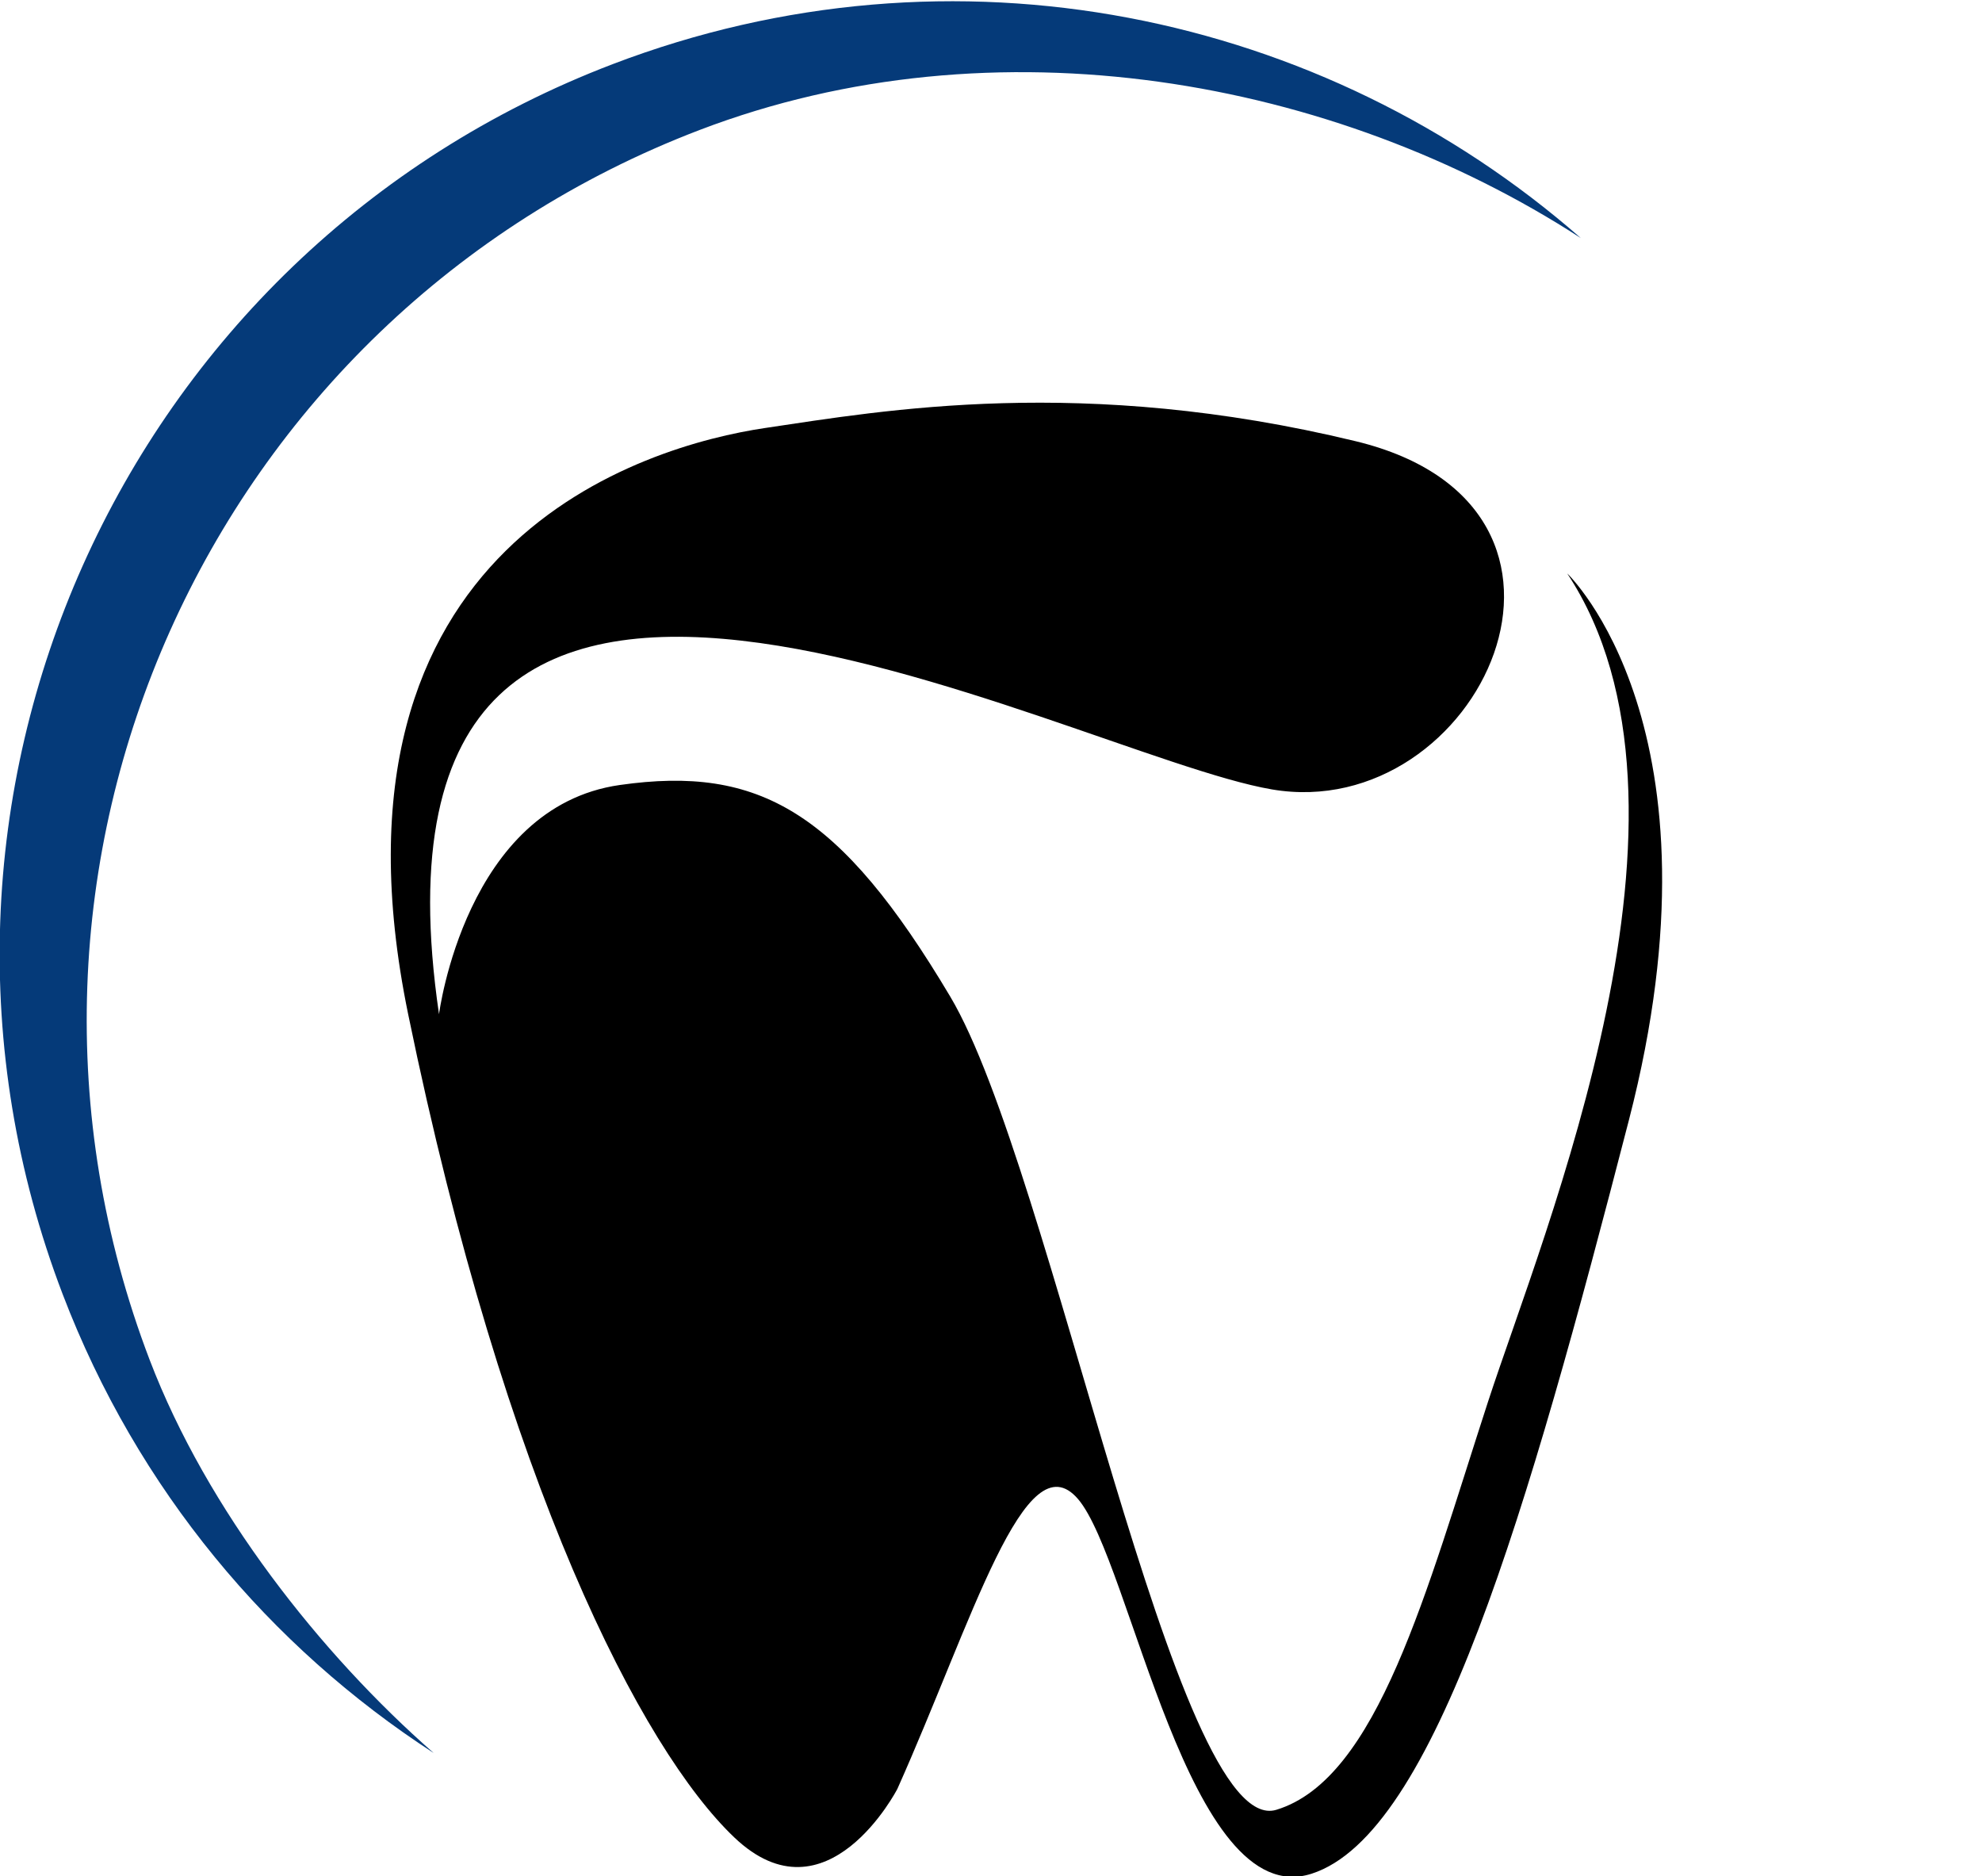 <?xml version="1.0" encoding="UTF-8" standalone="no"?>
<!-- Created with Inkscape (http://www.inkscape.org/) -->

<svg
   version="1.1"
   id="svg2"
   width="166.682"
   height="157.752"
   viewBox="0 0 166.682 157.752"
   sodipodi:docname="icone-dentiste-ruhi.svg"
   inkscape:version="1.2.2 (b0a8486541, 2022-12-01)"
   xmlns:inkscape="http://www.inkscape.org/namespaces/inkscape"
   xmlns:sodipodi="http://sodipodi.sourceforge.net/DTD/sodipodi-0.dtd"
   xmlns="http://www.w3.org/2000/svg"
   xmlns:svg="http://www.w3.org/2000/svg">
  <defs
     id="defs6" />
  <sodipodi:namedview
     id="namedview4"
     pagecolor="#ffffff"
     bordercolor="#666666"
     borderopacity="1.0"
     inkscape:showpageshadow="2"
     inkscape:pageopacity="0.0"
     inkscape:pagecheckerboard="0"
     inkscape:deskcolor="#d1d1d1"
     showgrid="false"
     inkscape:zoom="0.78654282"
     inkscape:cx="-284.7906"
     inkscape:cy="39.412985"
     inkscape:window-width="1920"
     inkscape:window-height="1011"
     inkscape:window-x="0"
     inkscape:window-y="32"
     inkscape:window-maximized="1"
     inkscape:current-layer="g12">
    <inkscape:page
       x="0"
       y="0"
       id="page8"
       width="166.682"
       height="157.752" />
  </sodipodi:namedview>
  <g
     id="g10"
     inkscape:groupmode="layer"
     inkscape:label="Page 1"
     transform="matrix(1.333,0,0,-1.333,-114.254,413.467)">
    <g
       id="g12"
       transform="scale(0.1)">
      <path
         d="m 1423.251,1973.296 c 0,0 -44.486,-86.193 -102.875,-30.584 -58.389,55.608 -144.581,221.784 -205.75,519.287 -61.169,297.503 150.142,358.672 225.213,369.794 75.071,11.122 200.189,33.365 372.574,-8.341 172.385,-41.706 77.851,-241.895 -52.828,-219.652 -130.679,22.243 -586.665,275.26 -525.497,-141.801 0,0 16.683,130.679 113.997,144.581 88.13,12.586 139.02,-16.682 208.53,-133.459 64.32,-108.047 141.801,-532.448 205.75,-512.985 63.949,19.463 94.534,137.63 133.459,257.187 35.126,107.88 147.361,375.355 50.047,522.716 0,0 102.875,-97.314 38.926,-344.77 -63.949,-247.456 -122.338,-450.425 -200.189,-475.449 -77.852,-25.024 -113.997,197.409 -147.362,236.334 -33.365,38.926 -66.73,-77.203 -113.996,-182.858"
         style="fill:#000000;fill-opacity:1;fill-rule:nonzero;stroke:none;stroke-width:0.927"
         id="path142" />
      <path
         d="m 951.563,2243.885 c -118.456,310.052 36.865,657.436 346.921,775.891 186.435,71.225 400.425,32.679 555.97,-68.185 -162.162,142.051 -395.485,191.987 -610.883,109.696 C 933.513,2942.832 778.19,2595.448 896.646,2285.396 c 47.231,-123.626 130.915,-222.544 234.059,-289.422 -71.262,62.42 -142.979,153.247 -179.142,247.91"
         style="fill:#053a79;fill-opacity:1;fill-rule:nonzero;stroke:none;stroke-width:0.927"
         id="path146" />
    </g>
  </g>
</svg>
